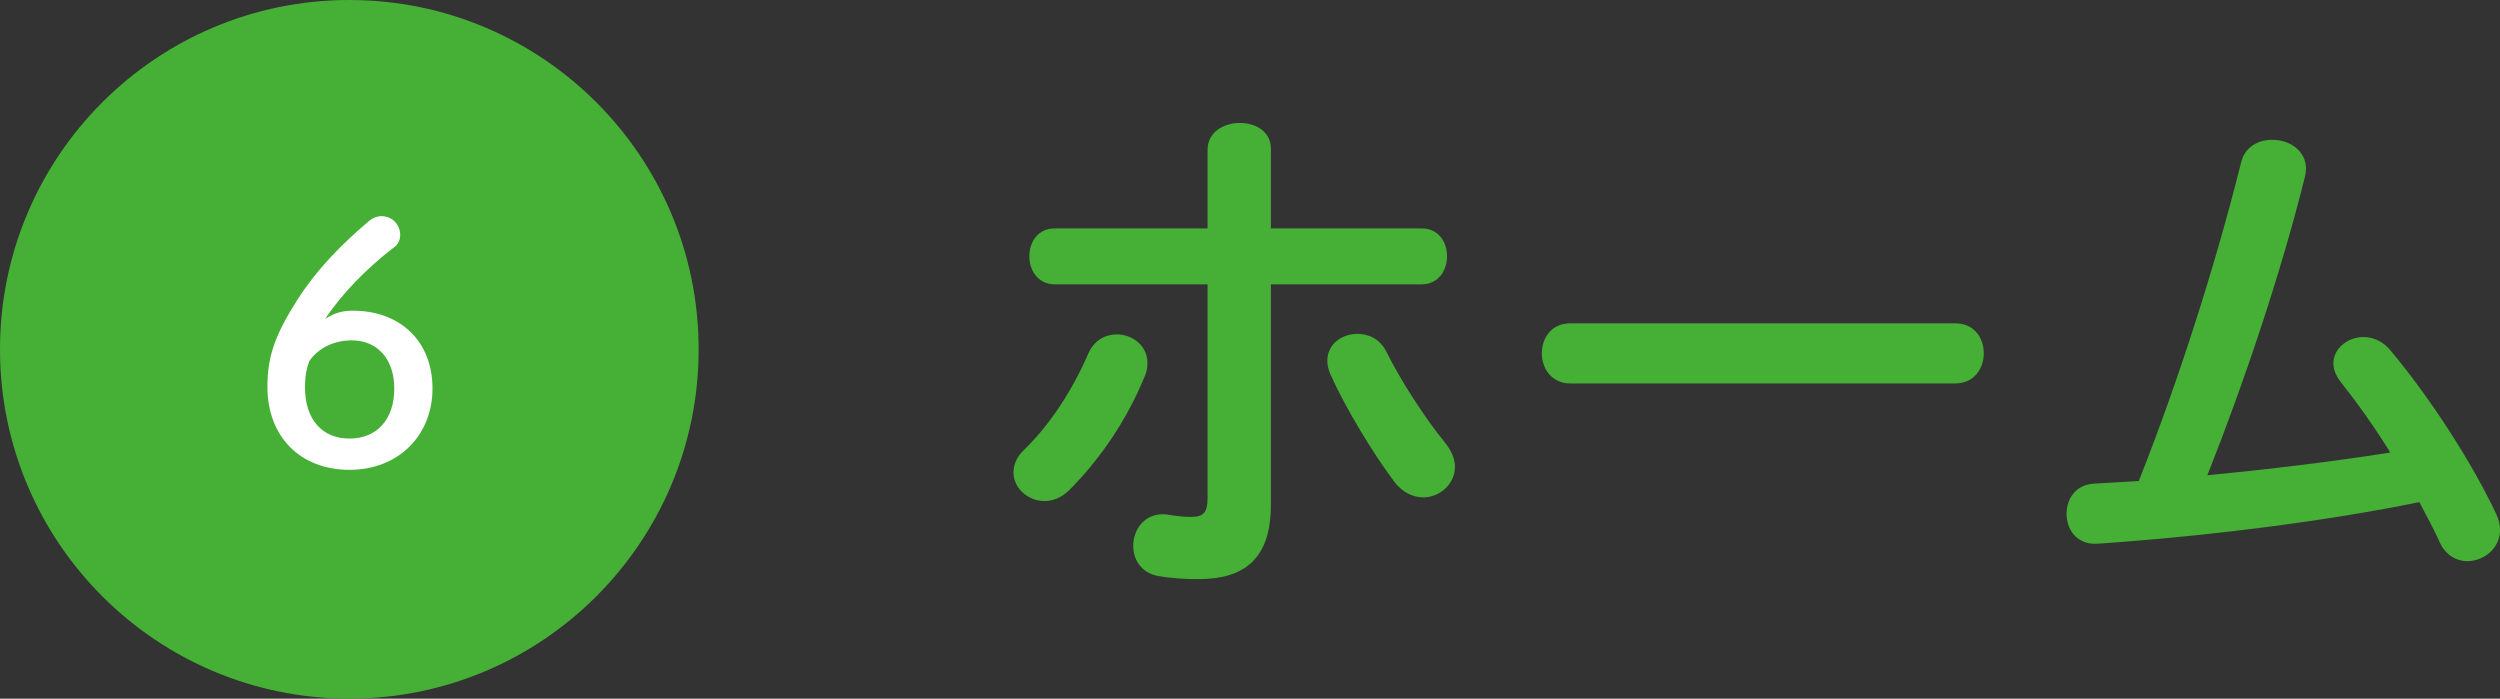 <svg viewBox="0 0 94.826 26.5" xmlns="http://www.w3.org/2000/svg"><rect x="0" y="0" width="94.826" height="26.5" fill="#333333" stroke="none"/><g fill="#45b035"><path d="m42.363 12.684c.58 0 1.16.42 1.16 1.08 0 .16-.02.32-.1.5-.641 1.58-1.641 3.101-2.861 4.321-.3.3-.64.42-.939.42-.641 0-1.181-.5-1.181-1.08 0-.3.12-.6.42-.88 1-.98 1.82-2.26 2.421-3.641.22-.5.64-.72 1.08-.72zm5.841 6.481c0 2.021-1 2.801-2.74 2.801-.46 0-.98-.02-1.54-.12-.641-.12-.94-.62-.94-1.14 0-.6.4-1.2 1.12-1.2.061 0 .141 0 .22.02.381.06.621.08.86.08.44 0 .62-.14.62-.72v-8.102h-5.801c-.641 0-.96-.54-.96-1.06 0-.54.319-1.06.96-1.06h5.801v-2.981c0-.68.62-1.02 1.221-1.02s1.18.32 1.18.98v3.021h5.722c.64 0 .96.52.96 1.06 0 .52-.32 1.06-.96 1.06h-5.722v8.382zm6.602-2.38c.261.32.381.64.381.92 0 .66-.581 1.16-1.201 1.16-.38 0-.8-.18-1.12-.62-.78-1.04-1.84-2.781-2.4-4.041-.08-.18-.12-.36-.12-.52 0-.64.561-1.02 1.141-1.02.44 0 .86.2 1.101.68.5 1.021 1.46 2.521 2.22 3.441z"/><path d="m74.166 12.264c.721 0 1.08.56 1.08 1.14 0 .56-.359 1.14-1.08 1.14h-14.603c-.721 0-1.081-.58-1.081-1.14 0-.58.36-1.14 1.081-1.14z"/><path d="m90.665 17.165c-.62-1-1.28-1.92-1.9-2.701-.18-.24-.26-.48-.26-.68 0-.56.54-1 1.141-1 .34 0 .72.14 1.02.5 1.461 1.74 3.081 4.221 4.021 6.221.1.22.14.42.14.6 0 .7-.62 1.18-1.24 1.18-.4 0-.82-.22-1.04-.7-.221-.5-.5-1-.78-1.54-3.521.72-7.702 1.24-11.402 1.52-.32.02-.761.06-.9.06-.72 0-1.08-.56-1.08-1.14 0-.56.34-1.1 1.04-1.14.561-.04 1.12-.06 1.7-.1 1.561-3.941 2.94-8.322 3.881-12.083.141-.6.66-.86 1.181-.86.64 0 1.28.4 1.28 1.1 0 .08-.021.2-.04.3-.9 3.621-2.301 7.802-3.701 11.322 2.32-.22 4.642-.5 6.941-.86z"/><circle cx="13.25" cy="13.25" r="13.25"/></g><path d="m13.393 11.785c1.762 0 3.012 1.137 3.012 2.949 0 1.775-1.288 3.087-3.149 3.087s-3.112-1.25-3.112-3.149c0-1.149.275-1.949 1.15-3.324.712-1.112 1.649-2.074 2.712-2.974.125-.1.287-.175.462-.175.425 0 .712.337.712.712 0 .2-.087.362-.225.462-1.087.837-1.975 1.762-2.625 2.724.375-.237.662-.312 1.062-.312zm1.562 2.949c0-1.125-.65-1.824-1.612-1.824-.688 0-1.274.3-1.612.787-.112.312-.162.587-.162 1 0 1.212.65 1.938 1.687 1.938 1.05 0 1.7-.738 1.7-1.9z" fill="#fff"/></svg>